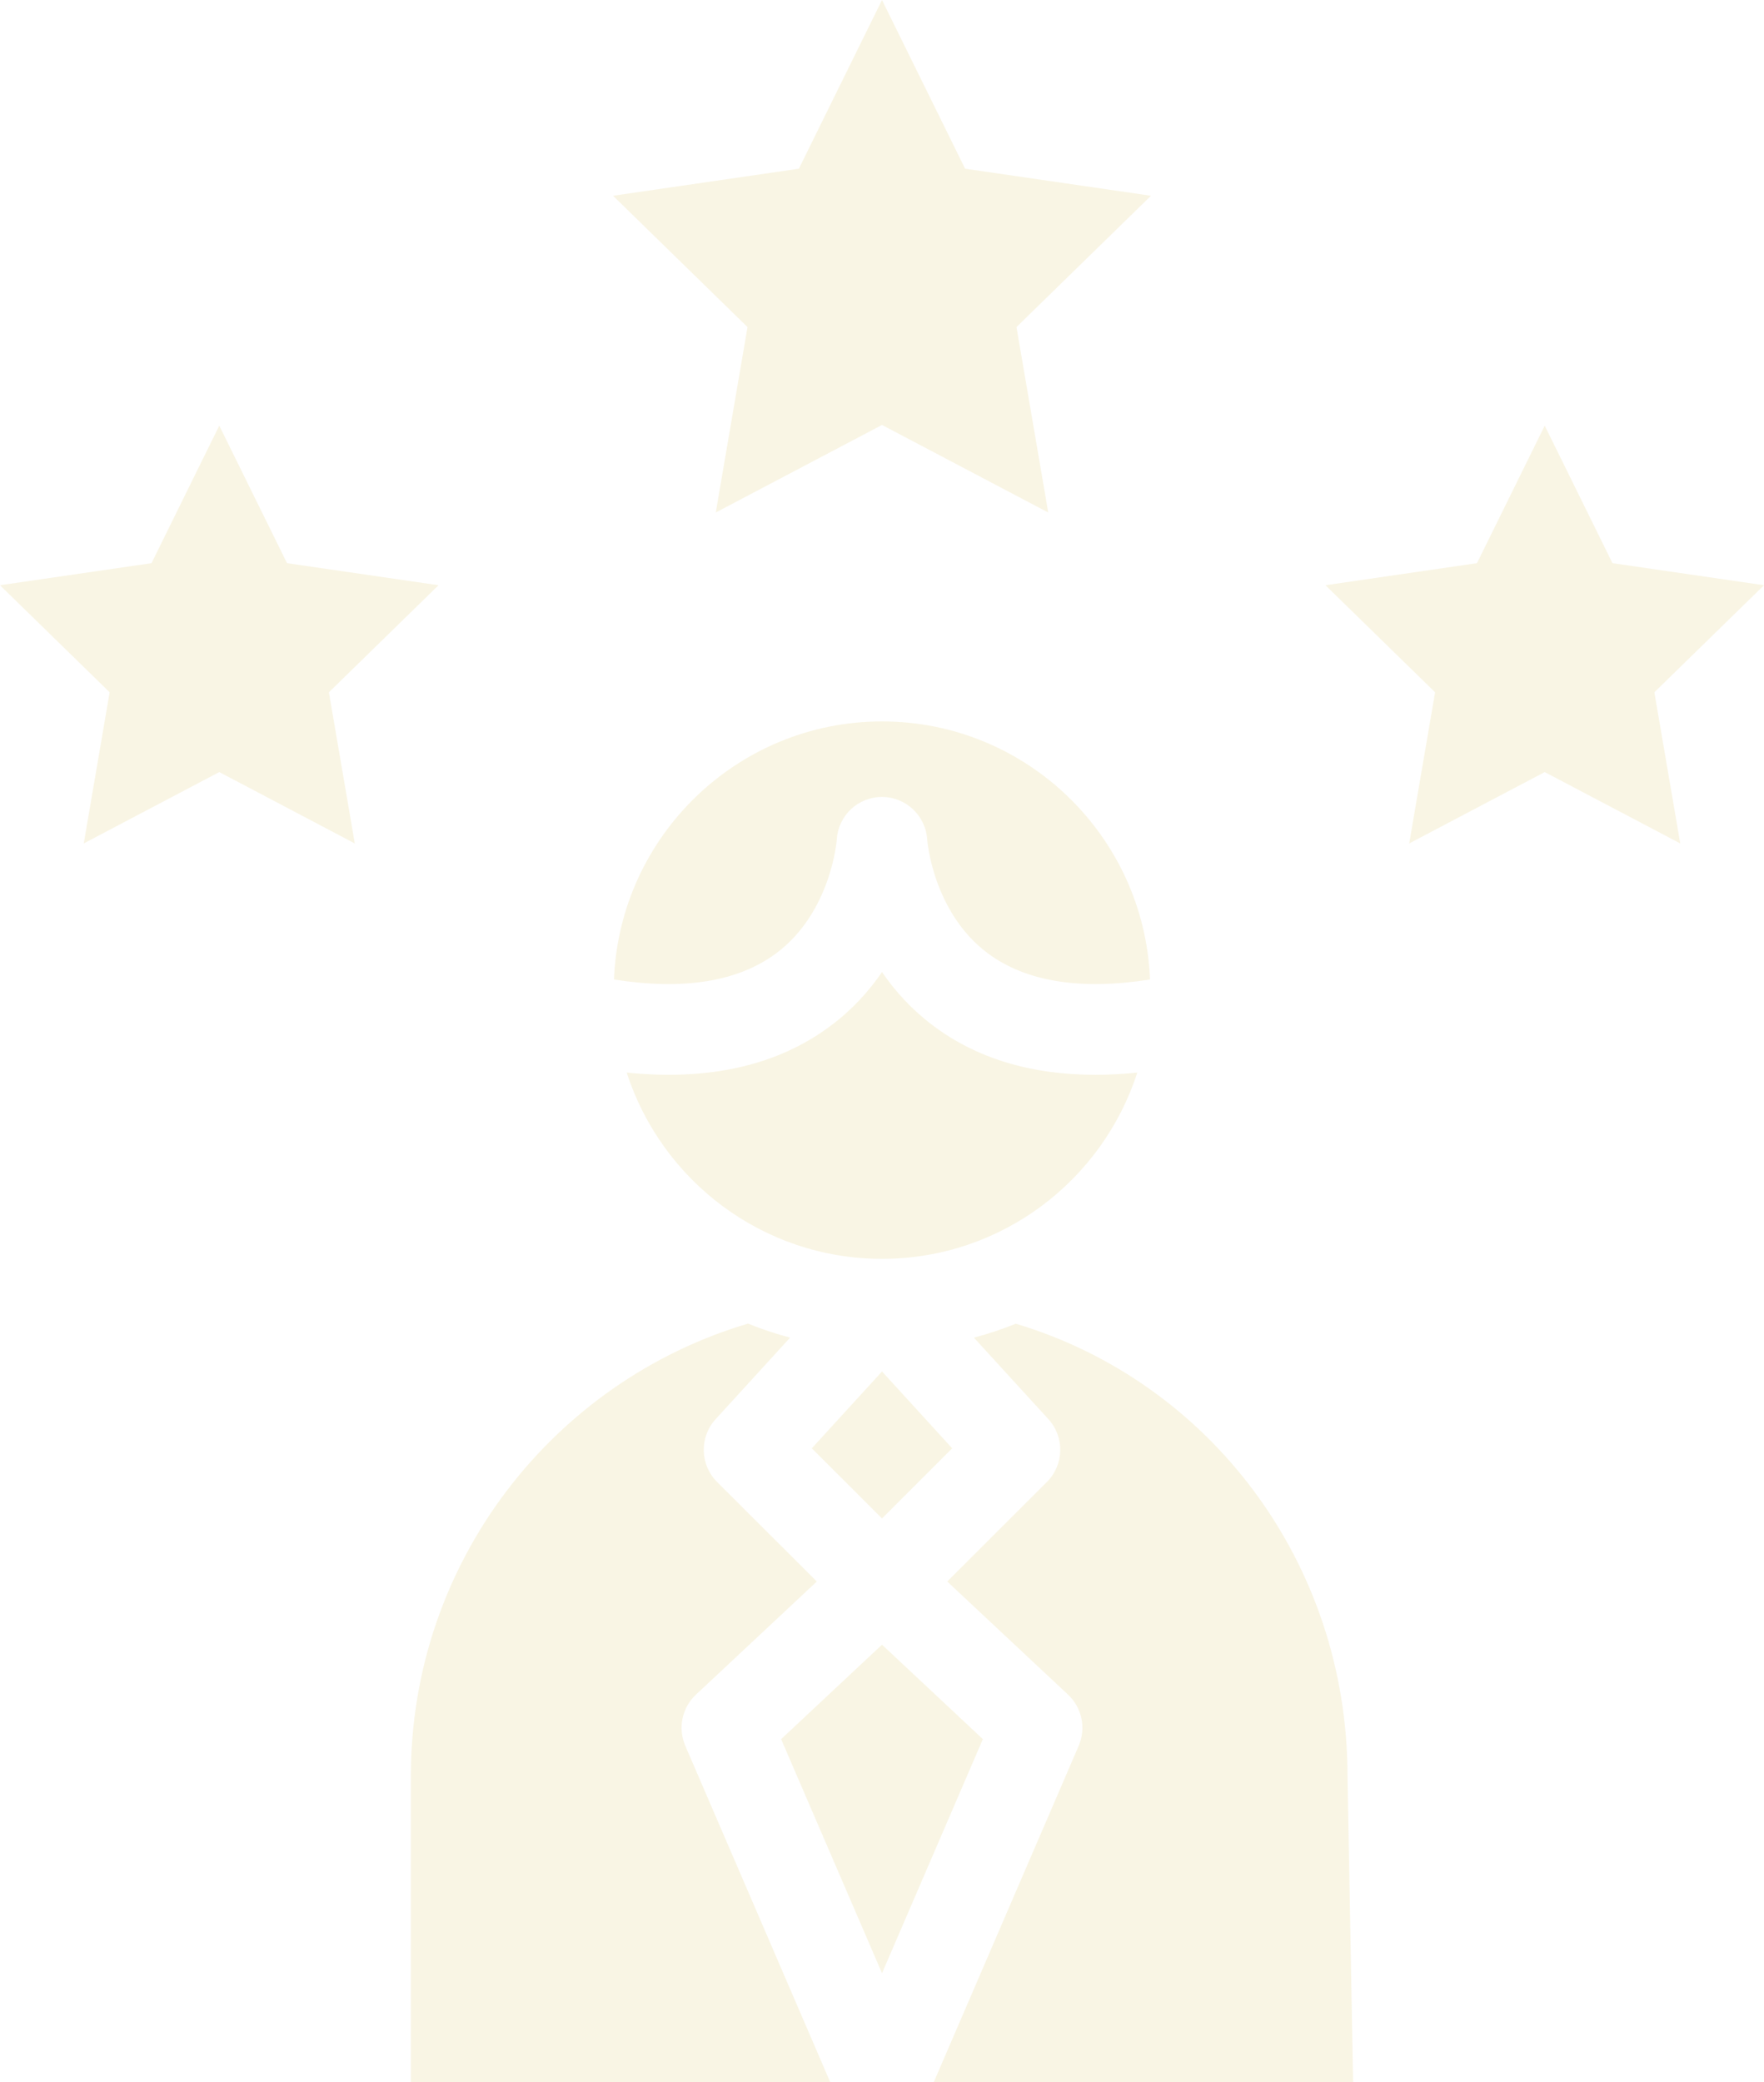 <svg width="211" height="249" viewBox="0 0 211 249" fill="none" xmlns="http://www.w3.org/2000/svg">
<path d="M137.558 117.135C129.256 118.443 122.752 117.401 118.194 114.03C111.583 109.134 110.916 100.499 110.911 100.45C110.754 97.573 108.374 95.305 105.502 95.305C102.624 95.305 100.251 97.541 100.093 100.412C100.083 100.499 99.421 109.134 92.804 114.03C88.241 117.406 81.738 118.443 73.441 117.135C74.107 100.005 88.23 86.273 105.502 86.273C122.774 86.273 136.892 100.005 137.558 117.135ZM131.011 128.533C123.327 128.533 116.834 126.573 111.615 122.655C109.052 120.733 107.052 118.513 105.502 116.245C103.947 118.513 101.952 120.733 99.383 122.655C93.064 127.398 84.87 129.276 74.963 128.267C79.126 141.179 91.243 150.542 105.502 150.542C119.761 150.542 131.873 141.179 136.035 128.267C134.306 128.446 132.632 128.533 131.011 128.533ZM111.691 249H161.854L161.182 212.407C161.182 186.826 144.641 165.218 121.506 158.298C119.88 158.955 118.211 159.514 116.493 159.964L125.402 169.713C127.359 171.856 127.283 175.167 125.229 177.219L113.301 189.127L127.754 202.659C129.423 204.222 129.933 206.67 129.028 208.775L111.691 249ZM81.971 208.775C81.066 206.67 81.575 204.222 83.244 202.659L97.704 189.127L85.77 177.219C83.716 175.167 83.64 171.856 85.602 169.713L94.506 159.964C92.782 159.509 91.102 158.949 89.471 158.287C66.157 165.202 49.145 186.815 49.145 212.407V249H99.308L81.971 208.775ZM105.502 164.008L97.102 173.203L105.502 181.588L113.897 173.203L105.502 164.008ZM105.502 196.683L93.433 207.978L105.502 235.974L117.566 207.978L105.502 196.683ZM95.558 20.175L73.328 23.41L89.414 39.114L85.617 61.288L105.5 50.819L125.383 61.288L121.586 39.114L137.672 23.41L115.442 20.175L105.5 0L95.558 20.175ZM176.667 67.348L158.544 69.986L171.658 82.788L168.562 100.865L184.772 92.33L200.982 100.865L197.886 82.788L211 69.986L192.877 67.348L184.772 50.901L176.667 67.348ZM18.123 67.348L0 69.986L13.114 82.788L10.018 100.865L26.228 92.33L42.438 100.865L39.342 82.788L52.456 69.986L34.333 67.348L26.228 50.901L18.123 67.348Z" fill="#CAA91F" fill-opacity="0.12"/>
</svg>
